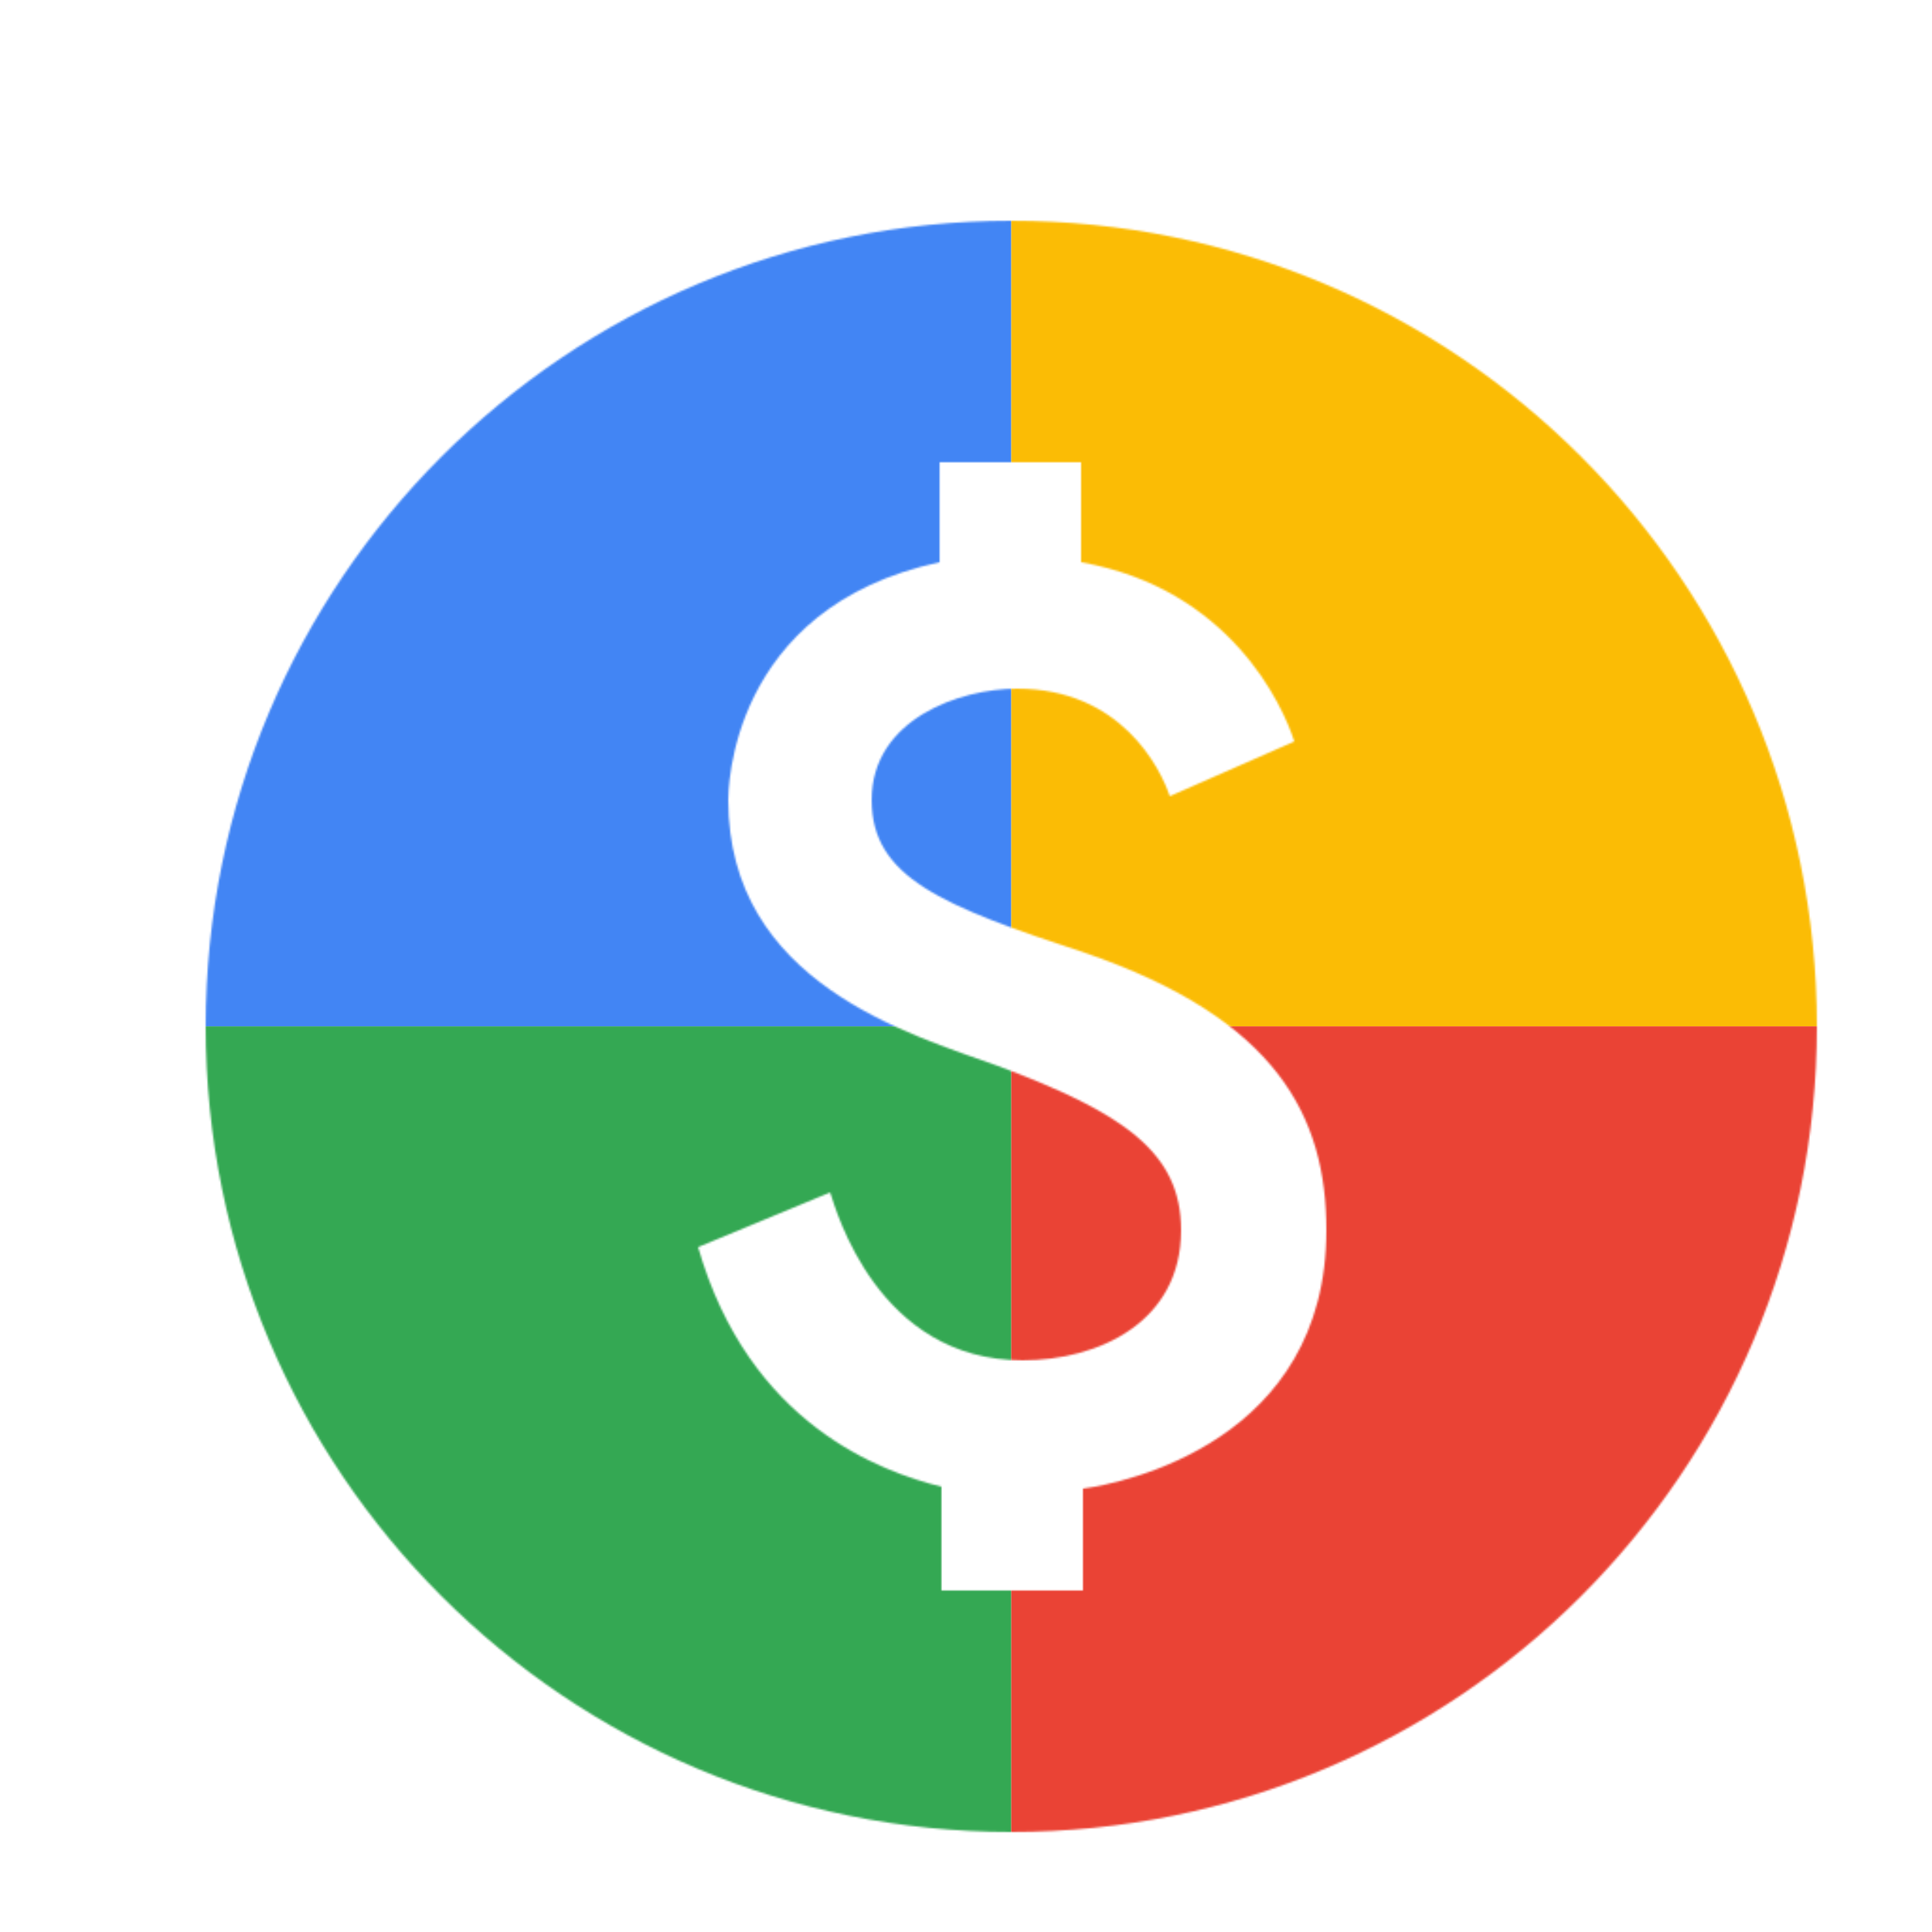 <svg viewBox="0 0 1024 1024"  xmlns="http://www.w3.org/2000/svg">
<defs>
 <filter id="f1" x="0" y="0" width="200%" height="200%">
  <feOffset result="offOut" in="SourceAlpha" dx="24" dy="32" />
  <feGaussianBlur result="blurOut" in="offOut" stdDeviation="16" />
  <feBlend in="SourceGraphic" in2="blurOut" mode="normal" />
 </filter>
<g id="base">
 <rect x="0" y="0" width="512" height="512" fill="#4285F4" />
 <rect x="0" y="512" width="512" height="512" fill="#34A853" />
 <rect x="512" y="0" width="512" height="512" fill="#FBBC05" />
 <rect x="512" y="512" width="512" height="512" fill="#EA4335"/>
</g> <g id="asset201" desc="Material Icons (Apache 2.0)/UI Actions/paid">
  <path d="M512 85 C276 85 85 276 85 512 85 748 276 939 512 939 748 939 939 748 939 512 939 276 748 85 512 85 Zm38 672 V811 H475 V756 C443 748 373 723 346 629 l70 -29 c3 9 25 89 102 89 40 0 84 -20 84 -69 0 -41 -30 -62 -97 -87 -47 -17 -143 -44 -143 -141 0 -4 0 -102 112 -126 V213 h75 v53 c79 14 107 76 113 95 L596 390 C591 375 570 333 515 333 c-30 0 -77 16 -77 59 0 41 37 56 113 81 102 35 128 87 128 147 0 112 -107 134 -129 137 z" />
 </g>
</defs>
<g filter="url(#f1)">
 <mask id="assetMask">
  <use href="#asset201" fill="white" />
 </mask>
 <use href="#base" mask="url(#assetMask)" />
</g>
</svg>